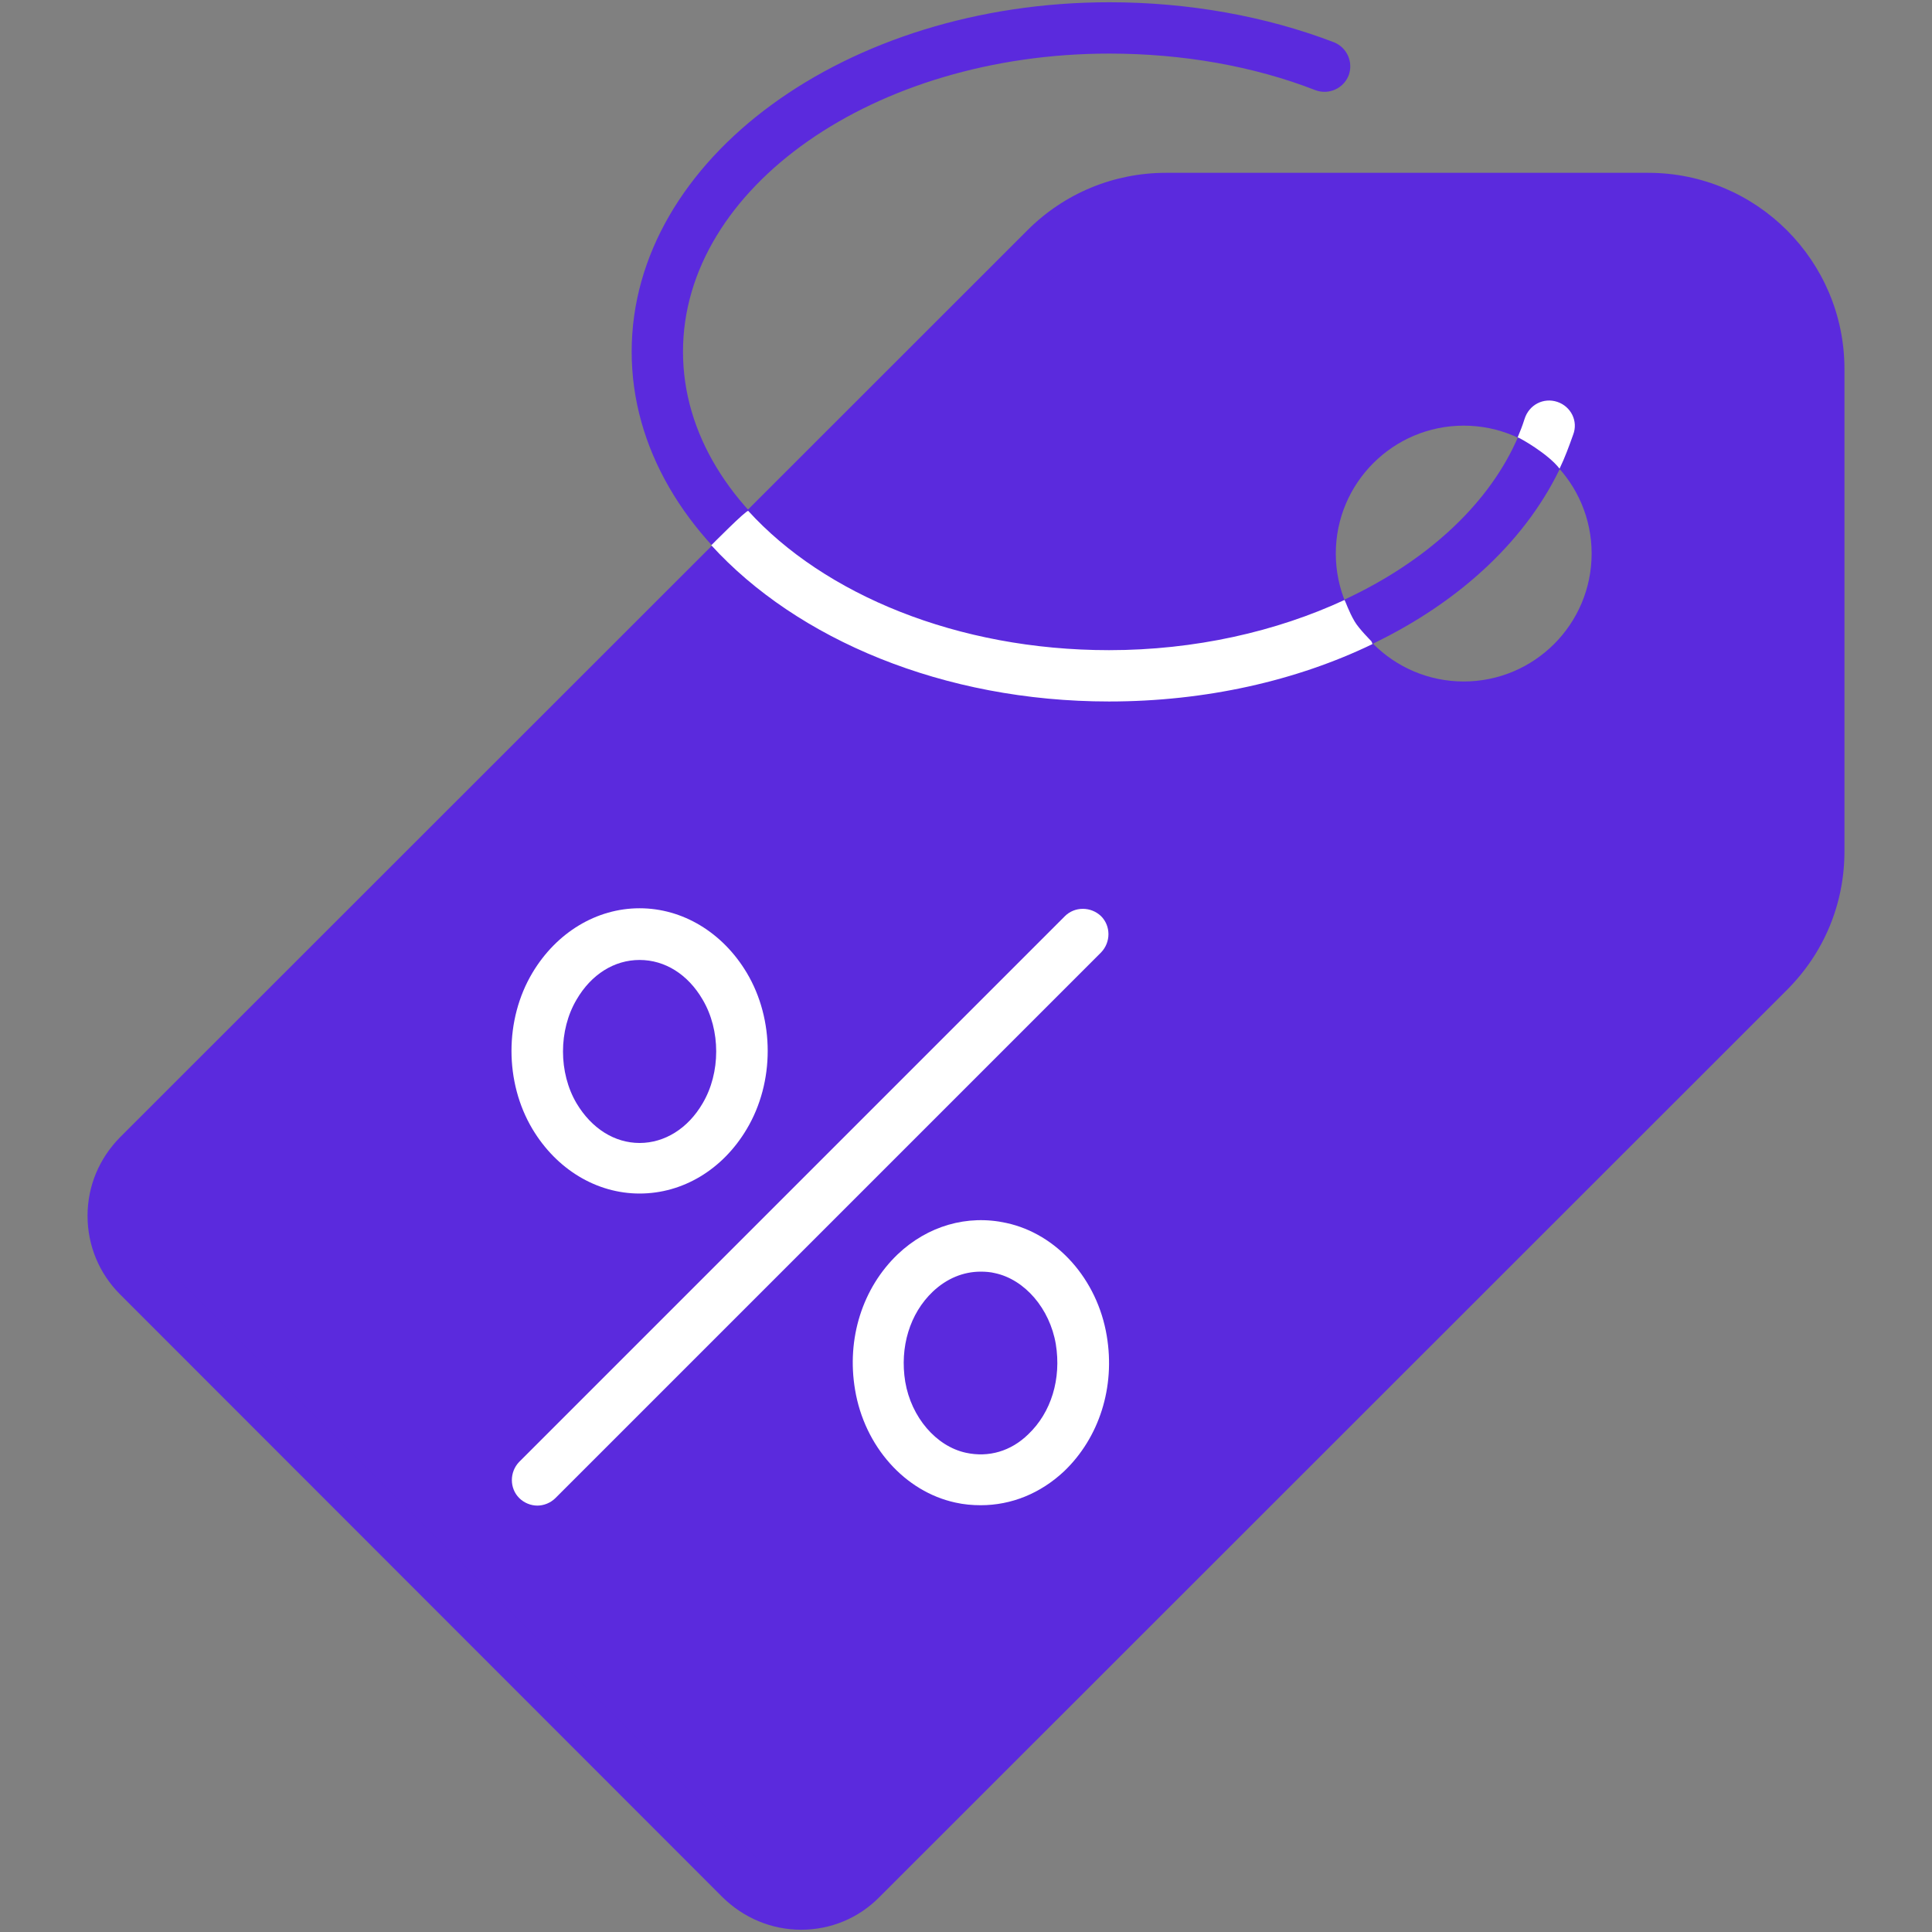 <?xml version="1.0" encoding="utf-8"?>
<!-- Generator: Adobe Illustrator 24.1.0, SVG Export Plug-In . SVG Version: 6.00 Build 0)  -->
<svg version="1.1"
	 id="svg26" xmlns:cc="http://creativecommons.org/ns#" xmlns:dc="http://purl.org/dc/elements/1.1/" xmlns:rdf="http://www.w3.org/1999/02/22-rdf-syntax-ns#" xmlns:svg="http://www.w3.org/2000/svg"
	 xmlns="http://www.w3.org/2000/svg" xmlns:xlink="http://www.w3.org/1999/xlink" x="0px" y="0px" viewBox="0 0 512 512"
	 style="enable-background:new 0 0 512 512;" xml:space="preserve">
<rect x="0" y="0" width="512" height="512" fill="#808080" stroke="none"/>
<style type="text/css">
	.st0{fill:#5B2ADD;}
	.st1{fill:#FFFFFF;}
	.st2{fill:#2A2D92;}
</style>
<path class="st0" d="M436.8,52.6H309c-12,0-23.5,4.8-32,13.2L36.6,306.2c-8.8,8.8-8.8,23.1,0,32L196.4,498c8.8,8.8,23.1,8.8,32,0
	l240.4-240.5c8.5-8.5,13.2-20,13.2-32V97.8C482,72.8,461.8,52.6,436.8,52.6z M387.9,187.4c-22.5,0-40.7-18.2-40.7-40.7
	c0-22.5,18.2-40.7,40.7-40.7c22.5,0,40.7,18.2,40.7,40.7C428.6,169.2,410.3,187.4,387.9,187.4z"/>
<path class="st0" d="M212.3,511.4c-7.8,0-15.2-3.1-20.8-8.6L31.8,343c-5.5-5.5-8.6-12.9-8.6-20.8c0-7.9,3.1-15.2,8.6-20.8L272.3,61
	c9.8-9.8,22.9-15.2,36.7-15.2h127.8c28.7,0,52,23.3,52,52v127.8c0,13.9-5.4,26.9-15.2,36.7L233.1,502.7
	C227.6,508.3,220.2,511.4,212.3,511.4z M309,59.3c-10.3,0-19.9,4-27.2,11.2L41.4,311c-6.2,6.2-6.2,16.2,0,22.4l159.8,159.8
	c6.2,6.2,16.2,6.2,22.4,0L464,252.7c7.3-7.3,11.3-16.9,11.3-27.2V97.8c0-21.2-17.2-38.4-38.4-38.4H309z M387.9,194.2
	c-26.2,0-47.5-21.3-47.5-47.5s21.3-47.5,47.5-47.5c26.2,0,47.5,21.3,47.5,47.5S414,194.2,387.9,194.2z M387.9,112.8
	c-18.7,0-33.9,15.2-33.9,33.9c0,18.7,15.2,33.9,33.9,33.9s33.9-15.2,33.9-33.9C421.8,128,406.6,112.8,387.9,112.8z"/>
<path class="st0" d="M286.5,355.1c3.6,21.8-12.8,40.6-31.9,36.5c-10.6-2.3-19.3-12.2-21.3-24.4c-3.6-21.8,12.8-40.6,31.9-36.5
	C275.8,333.1,284.5,343,286.5,355.1z"/>
<path class="st1" d="M259.9,398.9c-2.2,0-4.5-0.2-6.7-0.7c-13.4-2.9-24.1-14.9-26.6-29.9c-2.3-13.6,2-27,11.3-35.9
	c7.9-7.5,18.4-10.6,28.8-8.3c13.4,2.9,24.1,14.9,26.6,29.9l0,0c2.3,13.6-2,27-11.3,35.9C275.7,395.8,268,398.9,259.9,398.9z
	 M259.9,337c-4.6,0-9,1.8-12.7,5.3c-6.1,5.8-8.8,14.7-7.3,23.9c1.6,9.4,8.2,17.1,16.1,18.8c6,1.3,11.9-0.4,16.5-4.9
	c6.1-5.8,8.8-14.7,7.3-23.9l0,0c-1.6-9.4-8.2-17.1-16.1-18.8C262.5,337.1,261.2,337,259.9,337z"/>
<path class="st1" d="M142.4,399c-1.7,0-3.5-0.7-4.8-2c-2.6-2.6-2.6-6.9,0-9.6l144.6-144.6c2.6-2.6,6.9-2.6,9.6,0
	c2.6,2.6,2.6,6.9,0,9.6L147.2,397C145.9,398.3,144.1,399,142.4,399z"/>
<path class="st0" d="M192.1,295.8c-10.9,18.4-34.2,18.4-45.1,0c-6.1-10.2-6.1-24.2,0-34.4c10.9-18.4,34.2-18.4,45.1,0
	C198.2,271.6,198.2,285.6,192.1,295.8z"/>
<path class="st1" d="M169.5,316.3c-11.4,0-22-6.4-28.4-17.1c-7.4-12.4-7.4-29,0-41.4c6.4-10.7,17-17.1,28.4-17.1
	c11.4,0,22,6.4,28.4,17.1c7.4,12.4,7.4,29,0,41.4C191.5,310,180.9,316.3,169.5,316.3z M169.5,254.4c-6.7,0-12.8,3.8-16.7,10.5
	c-4.8,8.1-4.8,19.4,0,27.5c4,6.7,10.1,10.5,16.7,10.5s12.8-3.8,16.7-10.5l0,0c4.8-8.1,4.8-19.4,0-27.5
	C182.3,258.2,176.2,254.4,169.5,254.4z"/>
<path class="st0" d="M294,185.8c-69.8,0-126.6-41.5-126.6-92.6c0-51.1,56.8-92.6,126.6-92.6c21,0,41.5,3.7,59.5,10.6
	c3.5,1.4,5.2,5.3,3.9,8.8c-1.4,3.5-5.3,5.2-8.8,3.9c-16.4-6.4-35.3-9.7-54.6-9.7c-62.3,0-113,35.5-113,79s50.7,79,113,79
	c52.1,0,98.5-25.8,110.2-61.4c1.2-3.6,5-5.5,8.6-4.3c3.6,1.2,5.5,5,4.3,8.5C403.4,156.7,352.8,185.8,294,185.8z"/>
<path class="st1" d="M363.4,169.9c0,0-3.3-3.3-4.4-5.2c-1.6-2.7-2.4-5.3-2.7-5.7c-18.1,8.4-39.7,13.3-62.4,13.3
	c-40.2,0-75.5-14.8-95.6-36.9c-0.4-0.4-9.8,9.1-9.8,9.1c22.7,24.9,61.5,41.4,105.4,41.4c25.6,0,49.7-5.5,69.8-15.2
	C363.7,170.4,363.5,170.1,363.4,169.9z"/>
<path class="st1" d="M412.7,106.5c-3.6-1.2-7.5,0.7-8.7,4.6c-0.6,1.9-1.1,3.1-1.8,4.8c0.5,0.1,8,4.3,11.1,8.3c1.4-2.9,2.5-5.9,3.6-9
	C418.3,111.6,416.3,107.7,412.7,106.5z"/>
<line class="st2" x1="198.1" y1="134.9" x2="188.6" y2="144.4"/>
</svg>
